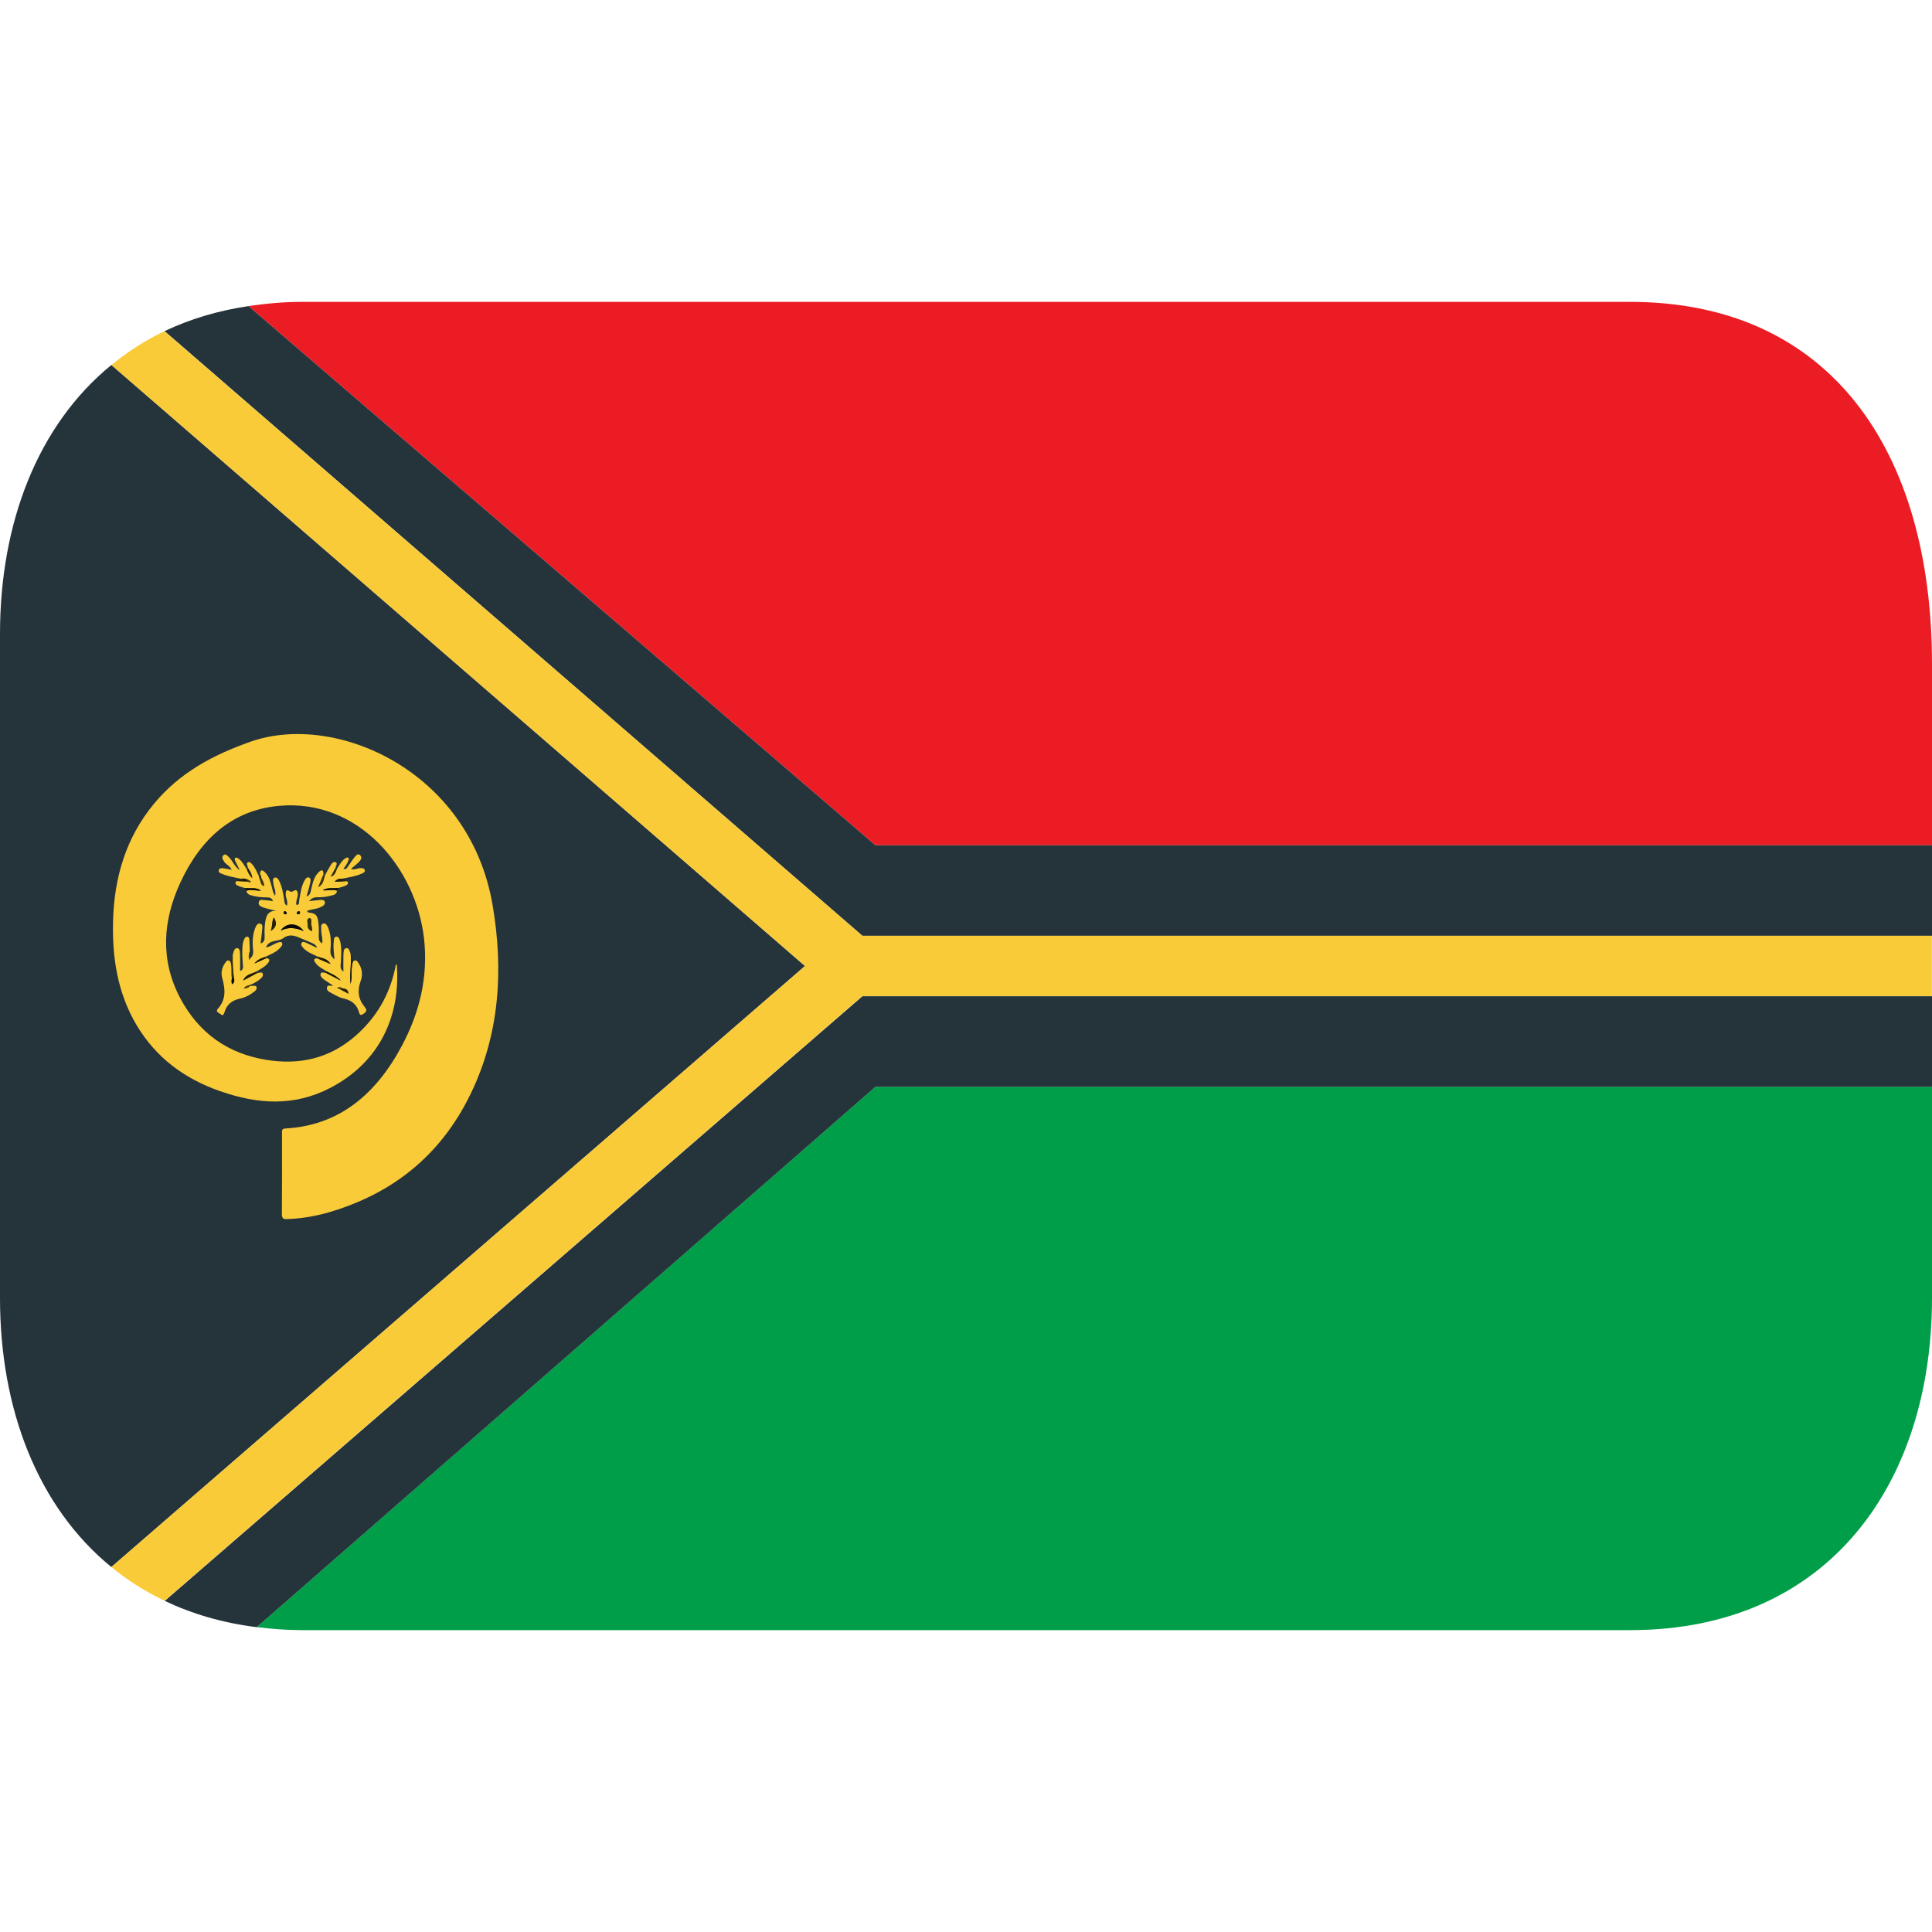 <svg xmlns="http://www.w3.org/2000/svg" viewBox="0 0 64 64" enable-background="new 0 0 64 64"><switch><g><path fill="#009e49" d="m8.505 53.9c.481.059.974.1 1.495.1h44c6.627 0 10-4.925 10-11v-7h-35l-20.495 17.9"/><path fill="#ec1c24" d="m54 10h-44c-.621 0-1.204.057-1.768.14l20.768 17.86h35v-6c0-7.07-3.373-12-10-12"/><path fill="#25333a" d="M8.232,10.14c-1.021,0.151-1.949,0.434-2.781,0.829L28.568,31H64v-3H29L8.232,10.14z"/><path fill="#25333a" d="M3.69,12.09C1.246,14.084,0,17.325,0,21v22c0,3.675,1.245,6.916,3.689,8.91L26.667,32L3.69,12.09z"/><path fill="#25333a" d="m5.454 53.03c.907.431 1.921.733 3.051.872l20.495-17.9h35v-3h-35.433l-23.11 20.03"/><path fill="#f9cb38" d="m5.451 10.969c-.646.307-1.229.688-1.761 1.121l22.977 19.91-22.978 19.91c.532.435 1.118.812 1.765 1.118l23.11-20.03h35.433v-2h-35.432l-23.12-20.03"/><path d="m8.454 31.868c.011-.009.025-.009.036-.013l.006-.008c0 .001-.031.008-.042.021"/><path d="m11.277 32.436c-.025-.02-.061-.031-.088-.047 0 0 .013.011.019.016.02.011.049.022.069.031"/><path fill="#f9cb38" d="m7.305 36.15c1.22.427 2.427.514 3.629-.109 1.655-.855 2.344-2.407 2.209-4.098-.056.028-.043.09-.053.132-.194.913-.644 1.651-1.309 2.235-.87.763-1.874.975-2.958.799-1.249-.201-2.231-.864-2.862-2.061-.658-1.263-.568-2.545.008-3.801.676-1.467 1.732-2.414 3.281-2.553 2.633-.235 4.537 2.059 4.798 4.408.14 1.273-.155 2.458-.741 3.551-.855 1.601-2.079 2.633-3.853 2.729-.132.006-.112.089-.112.177 0 .884.003 1.77-.004 2.655 0 .16.057.175.179.169.467-.015.928-.094 1.379-.224 2.061-.604 3.683-1.844 4.688-3.91.964-1.98 1.104-4.105.733-6.273-.761-4.449-5.202-6.399-8.02-5.406-1.225.432-2.344 1.018-3.21 2.072-.904 1.1-1.304 2.408-1.341 3.857-.035 1.219.149 2.389.768 3.441.665 1.127 1.632 1.806 2.786 2.21"/><path fill="#f9cb38" d="m10.979 32.897c.127.065.251.146.389.175.257.06.446.177.526.464.022.093.062.107.144.05.093-.061.133-.119.051-.219-.22-.26-.262-.542-.14-.873.067-.188.053-.395-.06-.569-.048-.071-.101-.179-.203-.06-.072.239-.007.486-.072.729-.042-.329.04-.658.004-.987-.036-.083-.053-.223-.156-.198-.091.023-.082.156-.086.247-.005.168 0 .335 0 .531-.123-.093-.093-.192-.087-.284.011-.241.036-.483-.021-.72-.021-.069-.045-.16-.125-.155-.09.006-.08.109-.088.175-.02.182.006.364.027.575-.124-.097-.144-.186-.135-.306.023-.249.021-.499-.074-.733-.029-.072-.074-.162-.159-.147-.103.021-.068.128-.073.202-.006.149.06.297.032.457-.087-.046-.114-.113-.114-.213.005-.147.005-.293-.007-.438-.035-.295-.085-.344-.345-.374 0 0-.021-.027-.039-.05.165-.067.338-.055.491-.146.052-.029.114-.063.102-.144-.013-.085-.088-.075-.149-.075-.12.01-.24.027-.375.039.086-.099.173-.131.278-.129.149.005.299-.01.443-.05.088-.025.197-.032.206-.169-.162-.049-.316.007-.475-.011.158-.103.344-.055.516-.075.077-.023.162-.039.231-.074.055-.027.145-.065.055-.156-.135.007-.269.015-.403.021.067-.087.149-.105.238-.098.228-.047.457-.077.669-.174.042-.022.1-.043.09-.103-.01-.069-.069-.069-.128-.075-.109-.007-.211.075-.331.027.097-.084.188-.154.27-.236.053-.055.11-.135.04-.213-.075-.082-.137 0-.186.055-.071.086-.131.184-.198.275-.042.063-.069.145-.177.119.062-.087.129-.166.162-.271.009-.032.039-.064 0-.095-.033-.024-.063-.007-.093.01-.133.091-.202.232-.287.362-.042.1-.069.211-.199.249.055-.097.109-.196.162-.297-.011-.06.077-.129.008-.175-.078-.045-.138.035-.175.095-.072.113-.133.231-.194.35-.045.127-.04.282-.215.374.065-.165.12-.294.173-.418-.003-.211-.105-.136-.173-.061-.146.146-.189.352-.234.548-.022.095-.032.2-.155.24.041-.149.086-.285.115-.425.013-.066.043-.164-.029-.199-.086-.034-.131.057-.168.125-.096.189-.119.401-.159.608-.014.067.017.153-.078.176-.04-.027-.021-.063-.02-.098.009-.107.074-.212.042-.322-.053-.179-.162.038-.257-.033-.127-.096-.142.021-.135.129.01.107.077.209.04.344-.093-.049-.08-.127-.093-.194-.032-.202-.062-.404-.148-.589-.038-.077-.084-.182-.176-.139-.077.034-.032.139-.027.217.008.112.092.211.05.381-.077-.115-.082-.201-.104-.281-.047-.175-.09-.356-.217-.486-.069-.07-.17-.15-.179.057.032.033.038.078.042.122.045.08.089.155.098.265-.115-.029-.11-.132-.138-.206-.015-.044-.027-.088-.042-.133-.063-.124-.113-.259-.202-.364-.046-.049-.098-.125-.165-.08-.067.04.013.115.002.175.068.104.136.207.148.339-.091-.074-.138-.182-.18-.291-.091-.13-.158-.277-.29-.362-.03-.017-.062-.038-.092-.01-.033.032-.013.067 0 .101.04.084.082.169.152.306-.195-.137-.245-.327-.369-.44-.053-.049-.11-.12-.175-.058-.07.067-.021.144.025.214.059.098.182.128.251.27-.112-.02-.199-.042-.287-.053-.057-.007-.129-.004-.144.073-.015.072.055.091.105.112.209.089.428.119.645.166.087-.017.161.016.239.045.025.019.082.035.065.059-.027.031-.058.004-.091-.008-.017.004-.038-.003-.038-.003-.129-.008-.233-.013-.338-.017-.08.094.005.129.058.156.071.035.151.051.228.074.176.023.365-.034.525.086-.16.009-.322-.053-.481.002.018.129.12.142.209.167.15.042.305.05.462.055.082 0 .169 0 .209.124-.1-.012-.184-.033-.271-.033-.075-.006-.181-.043-.202.074-.018.104.084.143.156.17.142.045.289.074.43.111-.317-.018-.354.223-.382.465-.016.135-.01.273-.008.413.002.107-.035.173-.135.202.021-.16.042-.304.053-.453.006-.076.033-.186-.065-.205-.097-.021-.137.079-.169.156-.085.23-.093.473-.067.711.015.125-.006.215-.1.289-.006.035-.029.053-.037.011-.018-.085-.006-.169.029-.249-.002-.131-.005-.262-.015-.39-.003-.042-.018-.089-.067-.095-.047-.005-.077.03-.095.067-.034.073-.058.149-.063.229-.018.213-.008.422.01.631.008.084.019.17-.092.21 0-.175.005-.345 0-.51-.002-.091.005-.229-.084-.247-.113-.017-.128.125-.158.218l-.005.022c-.003.249.005.498.042.751.018.08.021.151-.063.204-.029-.069-.013-.141-.007-.204-.022-.18.014-.362-.041-.534-.087-.109-.144-.021-.188.045-.099.142-.135.316-.09.479.104.369.137.713-.138 1.022-.102.114.038.138.087.185.078.072.107 0 .128-.064.08-.27.256-.395.509-.451.175-.037.347-.126.491-.244.04-.033.074-.073.065-.131-.019-.067-.075-.049-.12-.049-.035 0-.07.002-.1.002-.05.064-.117.077-.204.087.055-.097.139-.089.209-.12.109-.047.222-.104.319-.184.055-.042.119-.105.102-.175-.02-.098-.107-.029-.173-.043-.157.084-.316.169-.477.255.083-.211.28-.211.433-.295.129-.085.278-.146.38-.274.063-.08.091-.16-.052-.169-.126.06-.257.116-.387.174.013-.034.04-.037.059-.06-.011.004-.025.004-.036.013.011-.013.03-.013.03-.013.088-.087.189-.114.29-.152.182-.09.378-.154.523-.324.034-.042.08-.095.04-.152-.031-.044-.088-.017-.133-.004-.133.04-.244.144-.396.156.125-.271.398-.175.571-.299.204-.154.386-.088.591.002.479.204.483.189.535.317-.122-.059-.229-.107-.338-.157-.061-.025-.137-.08-.181 0-.034.071.038.132.085.185.141.132.317.194.484.274.125.049.274.04.396.234-.18-.078-.313-.135-.447-.194-.146.015-.099.095-.042.169.1.133.245.188.374.274.12.065.25.107.352.204.027.016.063.027.088.047-.021-.009-.05-.02-.069-.031.021.027.057.035.074.075-.162-.086-.327-.171-.491-.255-.058.01-.138-.045-.167.025-.029.069.032.139.085.179.102.078.211.14.32.215-.066.042-.174-.048-.198.067-.019.102.076.15.149.186m-2.01-2.062c.066-.162.029-.314.104-.443.109.189.081.334-.104.443m.927-.647c.031-.005.044.027.042.057-.006.045-.048.04-.075.045-.032-.007-.043-.034-.027-.06 0-.001.037-.041.06-.042m-.453-.002c.021.004.041.033.056.046 0 .048-.02.063-.05.056-.027-.005-.055-.013-.055-.05.001-.034.022-.058.049-.052m-.141.642c.167-.271.549-.279.757.015-.276-.117-.517-.14-.757-.015m.896-.14c.002-.093-.058-.25.042-.267.111-.018.051.139.072.217.021.06.017.127.027.209-.084-.029-.141-.084-.141-.159m1.137 2.052c.087.02.194.01.206.178-.095-.051-.171-.093-.249-.135-.042-.016-.084-.033-.124-.051.06-.046.114-.039.167.008"/><path fill="#191502" d="m11.686 31.865c-.049-.077-.005-.185-.068-.259.036.244.007.487.009.692.052-.109-.061-.293.059-.433"/><path fill="#191502" d="m11.613 32.594c.065-.242 0-.489.072-.729-.119.14-.007.324-.06.434-.002-.205.027-.448-.009-.692.037.329-.045.658-.003.987"/><path fill="#0e0c01" d="m8.121 29.416c.015.027.029.059.044.088.038-.069.104-.045.159-.051-.068 0-.139.006-.203-.037"/><path fill="#0e0c01" d="m8.646 29.502c-.16-.12-.35-.063-.525-.086.063.043.135.037.203.037-.055.006-.121-.019-.159.051.159-.055.321.007.481-.002"/><path fill="#0f0d01" d="m11.164 29.502c.013-.031.027-.059.041-.086-.085.055-.178.033-.258.037.066.016.154-.037.217.049"/><path fill="#0f0d01" d="m11.164 29.502c-.063-.086-.151-.033-.217-.049.08-.004.173.018.258-.037-.172.021-.357-.027-.516.075.159.018.313-.038.475.011"/><path fill="#211b02" d="m8.534 32.23c-.015-.013-.029-.027-.029-.027-.073.082-.178.082-.245.122.083-.033.174-.081.274-.095"/><path fill="#211b02" d="m8.06 32.479c.16-.086.319-.171.477-.255-.101.015-.191.063-.274.095.067-.04.172-.04.23-.135-.153.085-.35.085-.433.295"/><path fill="#1c1702" d="m11.189 32.389c-.111-.06-.244-.102-.352-.204-.014.013-.03.027-.047.04.164.025.291.111.417.18-.005-.006-.012-.011-.018-.016"/><path fill="#1c1702" d="m10.838 32.19c.107.103.24.145.352.204-.102-.097-.232-.139-.352-.204"/><path fill="#1c1702" d="m11.208 32.404c-.126-.068-.253-.154-.417-.18.164.084.329.169.491.255-.017-.04-.053-.047-.074-.075"/><path fill="#332a04" d="m7.709 31.648c-.022.07-.043.145-.068.217.101.127.044.283.071.429-.024-.217-.03-.435-.003-.646"/><path fill="#332a04" d="m7.714 32.34c-.005-.012 0-.029-.002-.042v.04c0 .023 0 .042 0 .042l.002.023c0 0 0-.042 0-.063"/><path fill="#332a04" d="m7.712 32.399c0 0 0-.042 0-.065v-.04c-.027-.146.029-.302-.071-.429.055.172.019.354.041.534.009.009.019 0 .03 0"/><path fill="#332a04" d="m7.714 32.34v.063c.013 0 .025.013.037 0-.037-.253-.045-.502-.042-.751-.027.211-.021.429.003.646.002.013-.003.03.002.042"/><path fill="#3f3404" d="m10.759 29.01c-.015-.015-.03-.03-.042-.044-.021.059.015.133-.033.166.016-.03.035-.082.075-.122"/><path fill="#3f3404" d="m10.759 29.01c-.04.04-.059.093-.075.122.048-.033.013-.107.033-.166-.053.124-.107.253-.173.418.175-.092.17-.247.215-.374"/><path fill="#231c02" d="m10.557 31.701c-.018.013-.032.027-.051.04.138.02.268.047.395.151-.11-.113-.257-.087-.344-.191"/><path fill="#231c02" d="m10.557 31.701c.087.104.234.078.344.191-.127-.104-.257-.132-.395-.151.135.06.268.116.447.194-.122-.194-.271-.185-.396-.234"/><path fill="#1c1602" d="m8.49 31.855c.095-.055.206-.098.328-.114-.015-.013-.03-.025-.044-.038-.078.09-.195.098-.278.145l-.006.007"/><path fill="#1c1602" d="m8.432 31.915c.13-.058.261-.114.387-.174-.122.017-.233.06-.328.114-.019.023-.047.026-.059.06"/><path fill="#1c1602" d="m8.496 31.848c.083-.047.2-.055.278-.145-.1.038-.202.066-.278.145"/><path fill="#251e03" d="m11.326 29.11c.021.118.12.02.165.076-.054-.027-.107-.05-.165-.076"/><path fill="#251e03" d="m11.491 29.19c-.045-.057-.144.042-.165-.076-.089-.008-.171.011-.238.098.135-.008.268-.016.403-.022"/><path fill="#231c02" d="m8.09 29.14c-.037.008-.064-.007-.064-.007-.077.002-.13.025-.185.053.074-.027.157-.019.232-.04.004 0 .013-.004.017-.006"/><path fill="#231c02" d="m8.212 29.2c-.022-.008-.042.008-.062-.005 0 0 .045.009.062.005"/><path fill="#231c02" d="m8.237 29.15c-.078-.029-.152-.062-.239-.045 0 0 .05.038.087.03 0 0-.013.006-.017.006-.075.021-.158.013-.232.04.104.004.209.009.314.015.03-.012.057-.027.087-.046"/><path fill="#2f2603" d="m8.207 28.743c-.012.015-.022.033-.031.048.021.027.06.042.063.085-.01-.043-.027-.085-.032-.133"/><path fill="#2f2603" d="m8.207 28.743c.005.048.021.09.032.133-.004-.043-.042-.058-.063-.085.042.109.089.217.18.291-.013-.132-.081-.234-.149-.339"/><path fill="#352c04" d="m11.157 28.791c-.013-.015-.024-.033-.037-.048-.015.029-.011.058-.011.085.017-.014.032-.024.048-.037"/><path fill="#352c04" d="m11.157 28.791c-.017.013-.031.023-.048.037 0-.027-.004-.056.011-.085-.053.101-.107.2-.162.297.13-.038.157-.149.199-.249"/><path fill="#6a5608" d="m8.285 31.75c-.04-.08-.025-.158-.008-.238-.035.08-.047.164-.029.249.008.042.031.024.037-.011"/><path fill="#514206" d="m8.285 32.658c.005-.01.01-.021.005-.033-.015.008-.023.019-.023.019s.008.014.018.014"/><path fill="#514206" d="m8.285 32.658c-.01 0-.019 0-.019 0s.009-.025.023-.033c-.07.031-.154.023-.209.12.088-.01.155-.022.205-.087"/><path fill="#352b04" d="m8.634 29.11l-.002-.009c-.018-.048 0-.098-.02-.141-.013.016-.025.033-.04.048.042.022.049.065.062.105v-.003"/><path fill="#352b04" d="m8.634 29.12c-.013-.04-.02-.083-.062-.105.015.045.027.089.042.133.02.001.009-.021.02-.028"/><path fill="#352b04" d="m8.634 29.11c.008-.009.03-.005.021-.027-.004-.044-.01-.089-.042-.122.02.043.002.093.02.141v.008"/><path fill="#0b0901" d="m9.302 30.828c.24-.125.481-.103.757.015-.208-.294-.59-.286-.757-.015"/><path fill="#382e04" d="m10.24 30.422c-.1.017-.04.174-.042.267 0 .074.057.13.142.159-.011-.082-.007-.149-.027-.209-.022-.078.039-.235-.073-.217"/><path fill="#271f03" d="m8.969 30.835c.186-.109.213-.254.104-.443-.075.129-.038.281-.104.443"/><path fill="#3f3304" d="m8.65 29.15l-.017-.04v.004l.006.009c.006.013.009.023.011.027"/><path fill="#3f3304" d="m8.65 29.15c0 0-.006-.015-.011-.027l-.006-.009c-.011.007 0 .029-.02.027.027.074.022.177.138.206-.009-.109-.053-.185-.098-.265.01.022-.013.019-.021.027l.018.041"/><path fill="#2b2303" d="m11.541 32.918c-.012-.168-.119-.158-.206-.178-.043-.022-.047.005-.043.043.078.042.154.084.249.135"/><path fill="#0e0b01" d="m7.714 32.399h-.002c.002.019.002.036.002.036s0-.017 0-.036"/><path fill="#0e0b01" d="m7.714 32.454c0 0 0-.036-.002-.055 0 0-.021.009-.03 0-.006.063-.022.135.007.204.083-.053.08-.124.063-.204-.012.013-.024 0-.037 0-.001.019-.001.037-.001.055"/><path fill="#100d01" d="m9.499 30.23c-.015-.013-.034-.042-.056-.046-.027-.006-.049.019-.049.052 0 .037.027.045.055.05.03.008.05-.008.05-.056"/><path fill="#171302" d="m9.938 30.24c.002-.029-.011-.062-.042-.057-.023.002-.048.022-.048.022-.028.045-.018.072.015.079.028-.004.07.001.075-.044"/><path fill="#5f4e07" d="m11.335 32.74c-.053-.047-.107-.055-.167-.008.04.018.082.035.124.051-.004-.038 0-.065.043-.043"/><path fill="#574706" d="m8.303 29.21c.017-.023-.04-.04-.065-.059 0 .038-.013.048-.013.048.02.015.05.042.078.011"/><path fill="#574706" d="m8.212 29.2c0 0 .025-.013.025-.051-.03.019-.057.034-.087.046.02.013.04-.003.062.005"/></g></switch></svg>